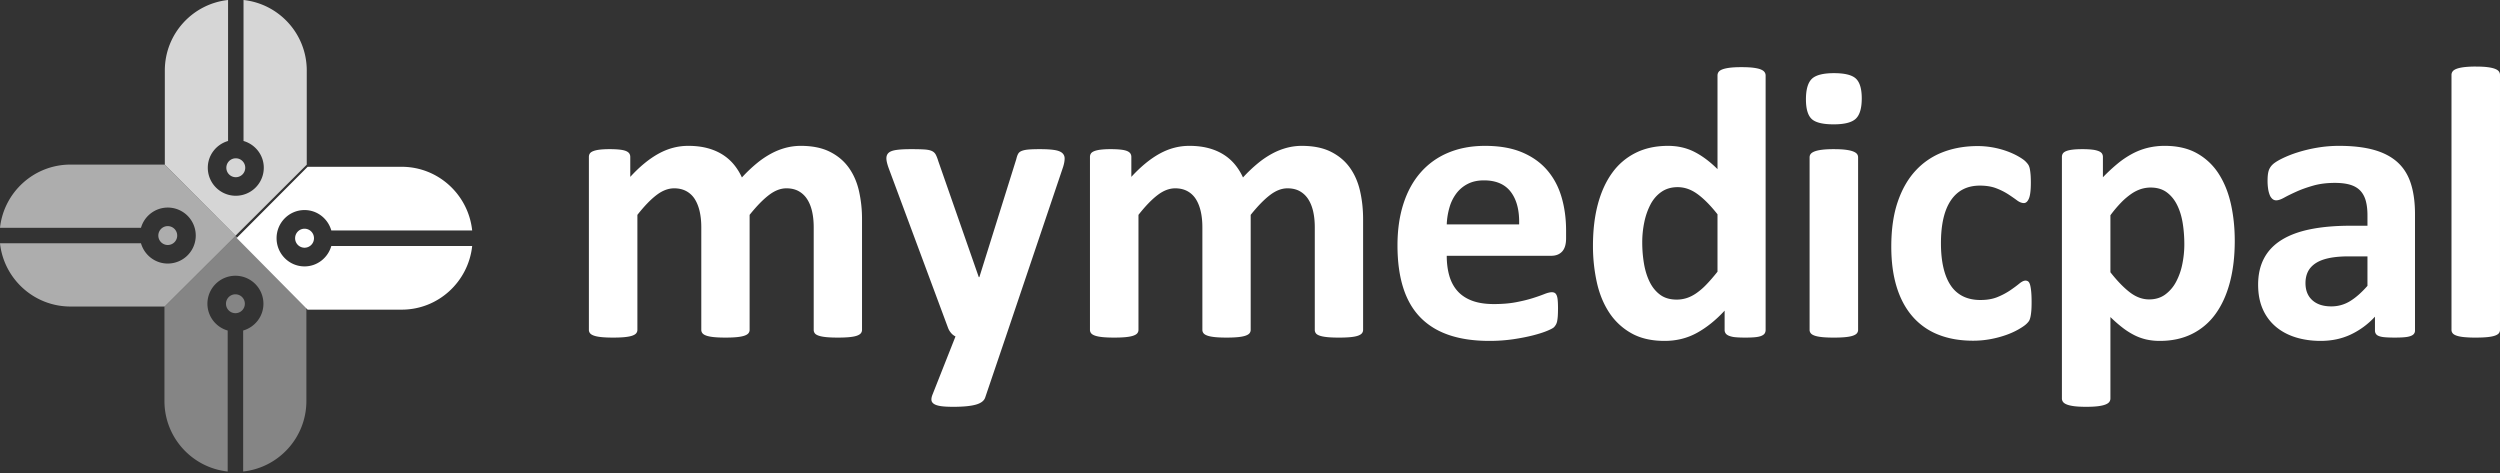 <svg width="338" height="64" viewbox="0 0 338 64" xmlns="http://www.w3.org/2000/svg"><rect width="100%" height="100%" fill="#333333" stroke="none"/><g fill="#FFF" fill-rule="evenodd"><path d="M31.863 31.884l-9.63 9.6v12.729c0 4.945 3.742 9.014 8.55 9.536V44.688a3.774 3.774 0 01-2.74-3.622 3.785 3.785 0 013.786-3.784 3.785 3.785 0 013.786 3.784c0 1.726-1.162 3.166-2.741 3.622v19.06c4.807-.52 8.55-4.59 8.55-9.535V41.484l-9.56-9.6zm-.034 7.907a1.276 1.276 0 10-.001 2.552 1.276 1.276 0 00.001-2.552z" fill-opacity=".4"/><path d="M31.863 31.882l-9.6-9.63H9.536c-4.945 0-9.014 3.742-9.536 8.55h19.061a3.771 3.771 0 013.62-2.74 3.785 3.785 0 010 7.57c-1.725 0-3.164-1.161-3.62-2.74H0c.522 4.807 4.59 8.55 9.536 8.55h12.727l9.6-9.56zm-7.905-.035a1.276 1.276 0 10-2.552 0 1.276 1.276 0 002.552 0z" fill-opacity=".6"/><path d="M31.844 31.865l9.63-9.6V9.536c0-4.945-3.742-9.014-8.55-9.536v19.061c1.578.456 2.74 1.896 2.74 3.62a3.785 3.785 0 11-7.57 0c0-1.724 1.16-3.164 2.74-3.62V0c-4.808.522-8.55 4.59-8.55 9.536v12.729l9.56 9.6zm.035-7.907a1.276 1.276 0 100-2.555 1.276 1.276 0 000 2.555z" fill-opacity=".8"/><path d="M140.633 20.166c.746 0 1.367.035 1.861.105.494.07.858.2 1.093.393a.95.95 0 01.351.773c0 .324-.07.704-.208 1.14L136 45.486l-2.81 8.282c-.156.437-.581.752-1.275.943-.694.193-1.709.289-3.044.289-.695 0-1.25-.03-1.666-.091-.416-.062-.729-.162-.937-.301-.208-.14-.321-.316-.338-.526-.018-.209.035-.462.156-.76l3.097-7.836a1.76 1.76 0 01-.612-.485 2.26 2.26 0 01-.403-.694l-7.99-21.494c-.226-.611-.338-1.078-.338-1.402 0-.323.104-.577.312-.76.209-.184.56-.31 1.055-.38.493-.07 1.148-.105 1.964-.105.746 0 1.336.013 1.77.04.433.025.772.091 1.015.196.242.105.424.266.546.485.121.218.243.529.365.93l5.464 15.648h.079l4.996-15.962c.104-.454.238-.756.404-.904.164-.149.438-.258.819-.328.382-.07 1.05-.105 2.004-.105zm152.06-.446c1.7 0 3.15.337 4.346 1.01a8.246 8.246 0 012.928 2.765c.754 1.171 1.305 2.534 1.652 4.089.347 1.555.52 3.215.52 4.98 0 2.08-.22 3.954-.663 5.622-.442 1.669-1.089 3.089-1.938 4.26a8.613 8.613 0 01-3.176 2.7c-1.266.628-2.716.943-4.346.943a8.206 8.206 0 01-1.86-.197 7.157 7.157 0 01-1.639-.602 10.093 10.093 0 01-1.575-1.01 18.484 18.484 0 01-1.614-1.415v11.008a.774.774 0 01-.155.472c-.105.14-.283.257-.534.353-.252.097-.586.171-1.002.224-.417.052-.946.078-1.587.078-.642 0-1.171-.026-1.589-.078-.416-.053-.75-.127-1.001-.224-.251-.096-.43-.213-.533-.353a.771.771 0 01-.157-.472V21.215c0-.175.043-.328.13-.46.087-.13.239-.24.456-.327.217-.087.503-.153.86-.196.354-.044.8-.066 1.339-.066.52 0 .959.022 1.314.066a3.5 3.5 0 01.86.196c.216.087.367.196.455.328.085.131.13.284.13.459v2.752a23.722 23.722 0 011.99-1.848 12.074 12.074 0 011.991-1.337 9.017 9.017 0 012.095-.8 9.774 9.774 0 012.303-.262zm23.562 0c1.822 0 3.379.18 4.672.538 1.292.358 2.355.908 3.188 1.65.832.744 1.44 1.7 1.82 2.871.382 1.17.574 2.56.574 4.168v15.726a.7.7 0 01-.26.577c-.174.14-.447.24-.82.302-.373.06-.924.09-1.653.09-.78 0-1.349-.03-1.704-.09-.356-.062-.608-.162-.755-.302-.147-.14-.222-.332-.222-.577v-1.86a10.55 10.55 0 01-3.265 2.411c-1.223.577-2.58.865-4.072.865-1.233 0-2.365-.163-3.397-.485-1.032-.323-1.925-.803-2.68-1.442a6.476 6.476 0 01-1.757-2.372c-.416-.943-.625-2.044-.625-3.302 0-1.363.265-2.547.794-3.552s1.32-1.835 2.368-2.49c1.05-.655 2.355-1.14 3.917-1.455 1.562-.315 3.374-.472 5.439-.472h2.264v-1.415c0-.734-.074-1.376-.221-1.927-.148-.55-.39-1.008-.729-1.376-.338-.366-.79-.637-1.353-.812-.564-.174-1.262-.262-2.095-.262-1.093 0-2.07.122-2.928.367-.86.245-1.618.515-2.277.813-.66.297-1.21.567-1.653.811-.442.246-.802.368-1.08.368a.774.774 0 01-.507-.184 1.333 1.333 0 01-.364-.524 3.64 3.64 0 01-.222-.839 7.187 7.187 0 01-.077-1.1c0-.542.043-.97.13-1.285.086-.314.25-.599.494-.852.243-.253.668-.532 1.276-.839a15.013 15.013 0 012.133-.852 19.695 19.695 0 012.668-.642 17.576 17.576 0 012.98-.249zm-115.475 0c1.943 0 3.604.289 4.983.865 1.379.577 2.512 1.377 3.396 2.398.885 1.023 1.536 2.233 1.952 3.63.416 1.4.625 2.92.625 4.561v1.049c0 .804-.178 1.398-.533 1.782-.357.385-.847.577-1.472.577h-14.13c0 .996.117 1.9.35 2.713.236.813.608 1.503 1.12 2.071.512.567 1.172 1 1.978 1.298.807.297 1.774.445 2.902.445 1.144 0 2.15-.082 3.019-.25.867-.165 1.617-.348 2.25-.55a23.16 23.16 0 001.575-.55c.416-.166.755-.25 1.015-.25.156 0 .286.032.39.092.104.062.191.171.26.328.07.157.118.38.143.668.027.289.04.652.04 1.088 0 .385-.01.713-.026.983a5.947 5.947 0 01-.079.695 1.712 1.712 0 01-.156.485 1.85 1.85 0 01-.273.38c-.113.122-.42.288-.923.498-.504.21-1.146.415-1.927.616-.78.2-1.674.375-2.68.524a22.192 22.192 0 01-3.227.223c-2.065 0-3.873-.262-5.425-.786-1.554-.525-2.85-1.32-3.891-2.386-1.041-1.065-1.817-2.411-2.328-4.036-.513-1.625-.768-3.53-.768-5.714 0-2.08.268-3.954.806-5.622.537-1.67 1.318-3.084 2.342-4.246a10.068 10.068 0 013.734-2.66c1.466-.612 3.119-.919 4.958-.919zM235.459 9.08c.642 0 1.171.026 1.587.078.417.053.747.127.99.223.242.096.416.214.52.354.104.14.156.298.156.472v34.389a.855.855 0 01-.13.485c-.086.131-.234.24-.443.327-.208.088-.49.148-.845.184-.356.034-.794.052-1.314.052-.556 0-1.007-.018-1.354-.052a3.162 3.162 0 01-.845-.184c-.218-.087-.374-.196-.468-.327a.794.794 0 01-.144-.485V42c-1.197 1.294-2.451 2.298-3.76 3.014-1.31.717-2.763 1.075-4.36 1.075-1.769 0-3.265-.346-4.488-1.036a8.587 8.587 0 01-2.994-2.791c-.771-1.17-1.331-2.538-1.678-4.102a22.724 22.724 0 01-.52-4.941c0-2.079.221-3.948.663-5.609.443-1.66 1.09-3.076 1.94-4.246a8.6 8.6 0 013.174-2.7c1.266-.63 2.723-.944 4.372-.944 1.301 0 2.48.267 3.54.8 1.058.533 2.107 1.315 3.149 2.346v-12.66c0-.174.046-.332.142-.472.096-.14.269-.258.521-.354.25-.096.586-.17 1.002-.223.416-.052.945-.078 1.587-.078zm31.927 10.668a11.793 11.793 0 013.917.681c.581.21 1.102.446 1.562.708.46.262.785.49.976.681.19.193.325.354.403.486.078.13.139.3.183.51.042.21.078.468.104.773.026.306.039.678.039 1.115 0 1.013-.088 1.726-.26 2.136-.175.41-.4.616-.678.616-.295 0-.607-.122-.936-.367-.33-.245-.72-.515-1.171-.813a8.777 8.777 0 00-1.614-.812c-.625-.245-1.371-.367-2.238-.367-1.7 0-3.002.66-3.903 1.979-.902 1.32-1.354 3.255-1.354 5.805 0 1.258.113 2.368.339 3.329.225.962.559 1.765 1.001 2.411a4.234 4.234 0 001.666 1.455c.668.324 1.445.486 2.33.486.902 0 1.678-.136 2.328-.407a9.386 9.386 0 001.705-.905c.485-.331.894-.632 1.223-.904.33-.27.607-.406.833-.406.155 0 .286.044.39.131.104.088.186.25.248.485.06.236.107.537.142.905.035.366.052.838.052 1.415 0 .454-.012.835-.038 1.14-.026.306-.061.563-.104.773-.044.21-.097.38-.157.511s-.195.298-.403.498c-.208.2-.565.446-1.067.734-.503.289-1.076.547-1.718.774a14 14 0 01-2.094.55c-.756.14-1.532.21-2.33.21-1.787 0-3.37-.28-4.75-.839a8.914 8.914 0 01-3.473-2.477c-.937-1.091-1.644-2.425-2.122-3.997-.477-1.573-.715-3.372-.715-5.4 0-2.341.29-4.364.872-6.067.581-1.704 1.392-3.115 2.433-4.233a9.71 9.71 0 013.696-2.49c1.422-.543 2.984-.813 4.683-.813zm-91.37-.027c1.543 0 2.845.262 3.903.787 1.058.524 1.913 1.237 2.564 2.136.65.9 1.113 1.953 1.391 3.158.278 1.206.417 2.482.417 3.827v14.967a.715.715 0 01-.156.458c-.104.132-.278.24-.52.328-.244.088-.573.153-.99.196-.416.044-.945.066-1.587.066-.66 0-1.197-.022-1.614-.066-.416-.043-.75-.108-1.001-.196-.252-.087-.426-.196-.521-.328a.757.757 0 01-.143-.458V30.729c0-.786-.074-1.502-.221-2.15-.148-.645-.373-1.2-.677-1.664a3.22 3.22 0 00-1.145-1.074c-.46-.253-1.01-.38-1.652-.38-.781 0-1.57.306-2.369.917-.798.612-1.665 1.503-2.602 2.673v15.544a.715.715 0 01-.156.458c-.104.132-.282.24-.534.328-.251.088-.585.153-1.001.196-.417.044-.937.066-1.562.066-.642 0-1.171-.022-1.587-.066-.417-.043-.751-.108-1.002-.196-.252-.087-.43-.196-.534-.328a.715.715 0 01-.156-.458V30.729c0-.786-.074-1.502-.221-2.15-.148-.645-.368-1.2-.664-1.664a3.08 3.08 0 00-1.145-1.074c-.468-.253-1.015-.38-1.64-.38-.797 0-1.596.306-2.393.917-.799.612-1.657 1.503-2.577 2.673v15.544a.712.712 0 01-.156.458c-.104.132-.282.24-.533.328-.252.088-.586.153-1.002.196-.416.044-.946.066-1.588.066-.642 0-1.171-.022-1.587-.066-.417-.043-.75-.108-1.002-.196-.252-.087-.43-.196-.534-.328a.715.715 0 01-.156-.458v-23.38c0-.175.044-.328.13-.46.087-.13.243-.24.468-.327.226-.087.517-.153.873-.196a11.38 11.38 0 011.34-.066c.555 0 1.015.023 1.379.066.365.043.646.109.846.196.2.087.342.196.43.328.086.131.129.284.129.459v2.7c1.284-1.399 2.564-2.447 3.839-3.146 1.275-.699 2.606-1.049 3.995-1.049.953 0 1.812.101 2.576.302.763.2 1.444.49 2.043.865a6.424 6.424 0 011.548 1.35c.434.524.798 1.11 1.093 1.756a19.725 19.725 0 012.043-1.94 12.022 12.022 0 011.978-1.323 9.045 9.045 0 011.951-.76 8.05 8.05 0 011.992-.25zm71.92.446c.642 0 1.17.026 1.588.079.416.052.75.126 1.001.223.252.096.43.21.534.34.104.131.156.284.156.46v23.327a.715.715 0 01-.156.458c-.104.132-.282.24-.534.328-.251.088-.585.153-1.001.196-.417.044-.946.066-1.588.066-.642 0-1.17-.022-1.588-.066-.416-.043-.75-.108-1.001-.196-.252-.087-.43-.196-.533-.328a.712.712 0 01-.157-.458V21.267c0-.175.052-.328.157-.459.103-.13.281-.244.533-.34.25-.097.585-.171 1.001-.223.417-.053.946-.079 1.588-.079zM108.27 19.72c1.544 0 2.845.262 3.903.787 1.059.524 1.913 1.237 2.564 2.136.65.9 1.114 1.953 1.392 3.158a17.07 17.07 0 01.416 3.827v14.967a.715.715 0 01-.156.458c-.104.132-.278.24-.52.328-.244.088-.573.153-.99.196-.416.044-.945.066-1.587.066-.66 0-1.197-.022-1.614-.066-.415-.043-.75-.108-1-.196-.253-.087-.427-.196-.522-.328a.757.757 0 01-.143-.458V30.729c0-.786-.074-1.502-.221-2.15-.148-.645-.373-1.2-.676-1.664a3.22 3.22 0 00-1.145-1.074c-.46-.253-1.011-.38-1.653-.38-.78 0-1.57.306-2.368.917-.798.612-1.666 1.503-2.602 2.673v15.544a.712.712 0 01-.157.458c-.104.132-.282.24-.533.328-.252.088-.586.153-1.002.196-.417.044-.937.066-1.562.066-.642 0-1.17-.022-1.587-.066-.417-.043-.751-.108-1.002-.196-.251-.087-.43-.196-.533-.328a.712.712 0 01-.157-.458V30.729c0-.786-.074-1.502-.22-2.15-.148-.645-.37-1.2-.664-1.664a3.082 3.082 0 00-1.146-1.074c-.468-.253-1.015-.38-1.639-.38-.798 0-1.596.306-2.394.917-.798.612-1.657 1.503-2.577 2.673v15.544a.715.715 0 01-.156.458c-.104.132-.282.24-.533.328-.252.088-.586.153-1.002.196-.416.044-.946.066-1.588.066-.642 0-1.17-.022-1.587-.066-.416-.043-.75-.108-1.002-.196-.252-.087-.43-.196-.533-.328a.712.712 0 01-.156-.458v-23.38c0-.175.043-.328.13-.46.086-.13.242-.24.468-.327.225-.087.516-.153.872-.196.355-.043.802-.066 1.34-.066.555 0 1.015.023 1.38.066.363.043.646.109.845.196.2.087.342.196.43.328.086.131.13.284.13.459v2.7c1.283-1.399 2.563-2.447 3.838-3.146 1.275-.699 2.607-1.049 3.995-1.049.953 0 1.812.101 2.576.302.763.2 1.444.49 2.043.865a6.44 6.44 0 011.548 1.35c.434.524.798 1.11 1.093 1.756a19.79 19.79 0 012.043-1.94 12.018 12.018 0 011.978-1.323 9.062 9.062 0 011.952-.76 8.05 8.05 0 011.991-.25zM334.721 9c.642 0 1.17.026 1.587.079.417.052.75.127 1.002.223s.43.214.534.353c.104.14.156.298.156.472v34.468a.715.715 0 01-.156.458c-.104.132-.282.24-.534.328-.251.088-.585.153-1.002.196-.416.044-.945.066-1.587.066a15.65 15.65 0 01-1.588-.066c-.416-.043-.75-.108-1.001-.196-.252-.087-.43-.196-.534-.328a.712.712 0 01-.156-.458V10.127a.77.77 0 01.156-.472c.104-.14.282-.257.534-.353.25-.096.585-.17 1.001-.223A13.09 13.09 0 01334.721 9zM54.311 22.551c4.94 0 9.007 3.767 9.527 8.604H44.793c-.456-1.587-1.894-2.756-3.619-2.756-2.089 0-3.781 1.705-3.781 3.808 0 2.104 1.692 3.81 3.781 3.81 1.725 0 3.163-1.169 3.619-2.757h19.045c-.52 4.837-4.587 8.604-9.528 8.604H41.592L32 32.173l9.592-9.622zm265.77 12.11h-2.498c-1.059 0-1.962.079-2.707.235-.746.158-1.353.394-1.822.708-.468.314-.81.695-1.028 1.14-.217.446-.324.957-.324 1.534 0 .98.306 1.748.923 2.307.616.56 1.471.838 2.564.838.919 0 1.764-.236 2.537-.707.772-.472 1.557-1.162 2.355-2.071V34.66zm-93.262-9.358c-.85 0-1.583.215-2.199.643-.616.428-1.11 1-1.483 1.716a9.171 9.171 0 00-.832 2.399 13.397 13.397 0 00-.274 2.713c0 .979.078 1.93.234 2.857.156.926.412 1.752.768 2.477.355.725.828 1.306 1.418 1.743.59.437 1.336.655 2.238.655.451 0 .889-.065 1.314-.197.425-.13.86-.344 1.302-.641a8.825 8.825 0 001.366-1.167c.468-.48.98-1.07 1.536-1.77v-7.758c-.937-1.188-1.835-2.097-2.695-2.726-.858-.629-1.756-.944-2.693-.944zm63.948.053c-.433 0-.863.066-1.288.196a5.008 5.008 0 00-1.301.643 9.215 9.215 0 00-1.367 1.153 16.515 16.515 0 00-1.483 1.756v7.706c.92 1.171 1.796 2.075 2.628 2.713.833.638 1.701.957 2.603.957.85 0 1.574-.219 2.173-.656a5.051 5.051 0 001.47-1.716 8.703 8.703 0 00.846-2.399c.182-.89.273-1.782.273-2.674 0-.995-.073-1.952-.22-2.87-.149-.917-.4-1.734-.756-2.45-.356-.717-.824-1.288-1.405-1.717-.581-.428-1.306-.642-2.173-.642zM41.174 30.922a1.28 1.28 0 011.277 1.285 1.28 1.28 0 01-1.277 1.285 1.28 1.28 0 01-1.275-1.285c0-.71.57-1.285 1.275-1.285zm159.45-6.536c-.834 0-1.558.157-2.173.472a4.444 4.444 0 00-1.535 1.272 5.793 5.793 0 00-.938 1.886 9.45 9.45 0 00-.377 2.32h9.785c.052-1.852-.317-3.307-1.106-4.364-.79-1.057-2.008-1.586-3.656-1.586zm47.338-14.495c1.457 0 2.447.25 2.967.747.52.499.78 1.385.78 2.66 0 1.33-.269 2.246-.807 2.753-.537.507-1.535.76-2.992.76-1.475 0-2.468-.244-2.98-.734-.512-.489-.767-1.371-.767-2.647 0-1.328.264-2.25.793-2.765.53-.516 1.532-.774 3.006-.774z"/></g></svg>